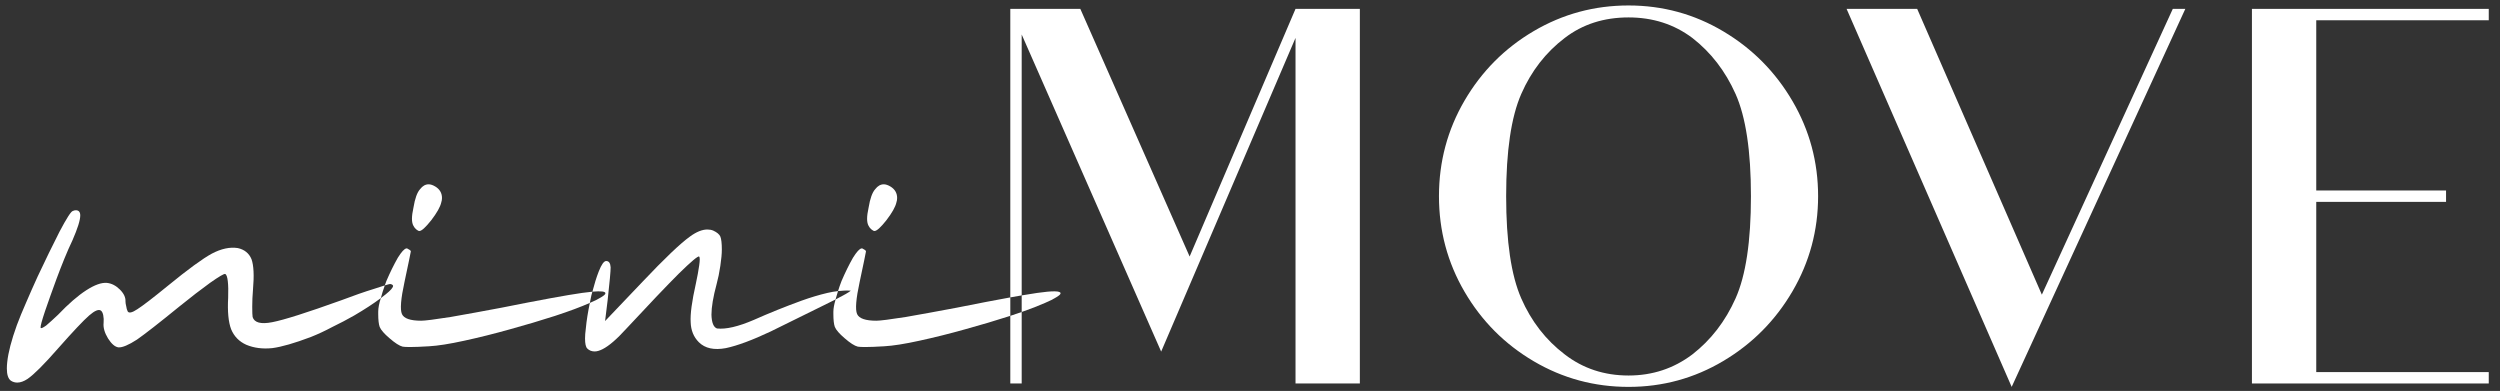 <?xml version="1.0" encoding="utf-8"?>
<!-- Generator: Adobe Illustrator 16.0.0, SVG Export Plug-In . SVG Version: 6.00 Build 0)  -->
<!DOCTYPE svg PUBLIC "-//W3C//DTD SVG 1.1//EN" "http://www.w3.org/Graphics/SVG/1.1/DTD/svg11.dtd">
<svg version="1.1" id="Layer_1" xmlns="http://www.w3.org/2000/svg" xmlns:xlink="http://www.w3.org/1999/xlink" x="0px" y="0px"
	 width="316.18px" height="49.438px" viewBox="0 0 316.18 49.438" enable-background="new 0 0 316.18 49.438" xml:space="preserve">
<rect x="0" y="0" width="316.18" height="49.438" fill="#333333" stroke="none"/>
<g>
	<path fill="#FFFFFF" d="M48.669,36.094c-0.331,0.102-0.772,0.243-1.345,0.434c-1.22,0.375-2.609,0.86-4.173,1.453
		c-4.344,1.563-7.25,2.485-8.719,2.767c-1.437,0.281-2.266,0.063-2.483-0.656c-0.031-0.188-0.048-0.625-0.048-1.313
		c0-0.687,0.031-1.405,0.095-2.155c0.155-1.781,0.093-3.063-0.188-3.845c-0.312-0.75-0.89-1.218-1.733-1.405
		c-1-0.156-2.094,0.078-3.281,0.703c-1.156,0.625-3.017,1.984-5.578,4.077c-1.875,1.531-3.157,2.516-3.844,2.953
		c-0.656,0.438-1.063,0.531-1.22,0.281c-0.094-0.187-0.156-0.406-0.188-0.656c-0.063-0.25-0.094-0.452-0.094-0.608
		c0.03-0.5-0.203-1-0.703-1.5s-1.048-0.781-1.642-0.845c-0.687-0.062-1.563,0.251-2.625,0.938s-2.25,1.719-3.563,3.094
		c-0.594,0.563-1.094,1.016-1.5,1.359C5.4,41.481,5.166,41.575,5.135,41.45c-0.031-0.188,0.157-0.891,0.563-2.109
		c0.406-1.188,0.891-2.547,1.453-4.078c0.313-0.843,0.641-1.687,0.984-2.531c0.343-0.844,0.687-1.625,1.031-2.344
		c0.655-1.5,0.983-2.547,0.983-3.141c0-0.438-0.188-0.656-0.563-0.656c-0.125,0-0.25,0.031-0.375,0.094
		c-0.219,0.031-0.782,0.907-1.688,2.625c-0.875,1.719-1.798,3.609-2.766,5.672c-0.5,1.095-0.984,2.188-1.453,3.281
		c-0.469,1.063-0.859,2.015-1.172,2.859c-0.688,1.906-1.094,3.469-1.219,4.688c-0.031,0.281-0.047,0.547-0.047,0.797
		c0,0.781,0.172,1.297,0.516,1.547c0.25,0.157,0.515,0.234,0.797,0.233c0.407,0,0.844-0.156,1.313-0.469
		c0.813-0.563,2.094-1.844,3.844-3.844c1.906-2.156,3.219-3.548,3.938-4.173c0.72-0.625,1.22-0.826,1.5-0.608
		c0.124,0.094,0.219,0.282,0.281,0.563c0.063,0.313,0.078,0.641,0.047,0.984c-0.062,0.594,0.125,1.25,0.563,1.969
		c0.438,0.688,0.875,1.063,1.313,1.125c0.5,0.032,1.281-0.296,2.344-0.983c1.031-0.72,2.813-2.109,5.345-4.173
		c1.469-1.187,2.766-2.187,3.891-3c1.156-0.812,1.797-1.188,1.922-1.125c0.156,0.063,0.266,0.36,0.328,0.892
		c0.063,0.531,0.078,1.233,0.047,2.108c-0.094,1.75,0.031,3.078,0.375,3.984c0.375,0.907,1.016,1.563,1.922,1.969
		c0.969,0.406,2.063,0.547,3.281,0.422c1.188-0.155,2.813-0.625,4.875-1.405c0.875-0.345,1.781-0.767,2.719-1.267
		c0.97-0.469,1.892-0.953,2.767-1.453c1.343-0.785,2.458-1.516,3.37-2.199c0-0.001,0-0.001,0-0.002
		C48.303,37.165,48.478,36.63,48.669,36.094z"/>
	<path fill="#FFFFFF" d="M74.921,36.89c-0.372,0.033-0.806,0.085-1.304,0.156c-1.97,0.281-5.375,0.907-10.22,1.875
		c-2.313,0.438-4.453,0.828-6.422,1.172c-2,0.313-3.233,0.469-3.703,0.469c-1.376,0-2.188-0.281-2.438-0.844
		c-0.251-0.563-0.142-1.922,0.328-4.078c0.219-1.031,0.405-1.922,0.563-2.672c0.156-0.75,0.234-1.141,0.234-1.172
		c0-0.063-0.047-0.125-0.142-0.188c-0.094-0.063-0.202-0.125-0.327-0.188c-0.031,0-0.063,0-0.095,0
		c-0.25,0.031-0.608,0.422-1.078,1.172c-0.5,0.875-0.983,1.859-1.452,2.953c-0.072,0.184-0.131,0.366-0.197,0.549
		c0.374-0.113,0.604-0.175,0.671-0.175c0.218,0.031,0.344,0.109,0.375,0.233c0,0.22-0.313,0.579-0.938,1.078
		c-0.189,0.154-0.401,0.313-0.614,0.473c-0.218,0.686-0.328,1.263-0.328,1.731c0,0.093,0,0.188,0,0.281
		c0,0.75,0.063,1.297,0.188,1.641c0.157,0.375,0.563,0.844,1.22,1.406c0.719,0.626,1.28,0.985,1.686,1.081
		c0.188,0.031,0.5,0.047,0.938,0.047c0.563,0,1.359-0.031,2.391-0.094c1.125-0.063,2.609-0.297,4.453-0.703
		c1.875-0.406,3.813-0.89,5.813-1.453c1.938-0.532,3.828-1.094,5.672-1.688c1.811-0.594,3.279-1.141,4.403-1.641
		c0.065-0.313,0.115-0.623,0.191-0.94C74.831,37.201,74.878,37.055,74.921,36.89z"/>
	<path fill="#FFFFFF" d="M52.664,29.028c0.155,0.125,0.28,0.188,0.375,0.188c0.28,0,0.78-0.452,1.5-1.359
		c0.719-0.937,1.141-1.687,1.266-2.25c0.063-0.188,0.094-0.375,0.094-0.563c0-0.625-0.28-1.109-0.844-1.453
		c-0.313-0.188-0.594-0.281-0.844-0.281c-0.406,0-0.767,0.203-1.078,0.609c-0.375,0.406-0.656,1.188-0.844,2.344
		c-0.125,0.563-0.188,1.031-0.188,1.406s0.063,0.673,0.188,0.891C52.383,28.748,52.507,28.904,52.664,29.028z"/>
	<path fill="#FFFFFF" d="M105.987,36.813c-0.432,0.05-0.876,0.123-1.337,0.231c-1.062,0.25-2.155,0.578-3.28,0.983
		c-2.063,0.75-4.078,1.563-6.048,2.438c-1.969,0.844-3.516,1.203-4.641,1.078c-0.438-0.156-0.672-0.734-0.703-1.734
		c0-0.969,0.218-2.266,0.656-3.891c0.188-0.688,0.344-1.453,0.469-2.297c0.125-0.845,0.188-1.531,0.188-2.063
		c0-0.781-0.063-1.328-0.188-1.641c-0.125-0.281-0.422-0.531-0.891-0.75c-0.219-0.094-0.469-0.142-0.75-0.142
		c-0.656,0-1.391,0.299-2.203,0.892c-1.219,0.875-3.219,2.782-6,5.719c-2.093,2.188-3.672,3.844-4.734,4.969
		c0.156-1.188,0.266-2.078,0.328-2.672c0.25-2.25,0.375-3.625,0.375-4.125c-0.032-0.531-0.219-0.797-0.563-0.797
		c-0.282,0-0.595,0.438-0.938,1.313c-0.294,0.745-0.559,1.615-0.806,2.564c1.099-0.098,1.648-0.03,1.648,0.203
		c0,0.125-0.188,0.297-0.563,0.516c-0.344,0.22-0.813,0.453-1.406,0.703c-0.001,0-0.002,0.001-0.003,0.001
		c-0.23,1.11-0.414,2.207-0.512,3.278c-0.063,0.469-0.094,0.875-0.094,1.219c0,0.657,0.093,1.078,0.28,1.267
		c0.251,0.25,0.563,0.375,0.94,0.373c0.281,0,0.608-0.094,0.983-0.281c0.813-0.406,1.813-1.266,3-2.578
		c2.875-3.093,5.094-5.421,6.656-6.984c1.594-1.562,2.453-2.28,2.578-2.155c0.094,0.094,0.094,0.469,0,1.125
		c-0.094,0.655-0.234,1.422-0.422,2.297c-0.5,2.219-0.719,3.844-0.656,4.875c0.031,1.03,0.375,1.875,1.031,2.53
		c0.781,0.781,1.922,1.031,3.422,0.75c1.469-0.312,3.359-1.015,5.672-2.108c2.468-1.218,4.688-2.313,6.656-3.281
		c0.593-0.287,1.103-0.54,1.548-0.768c0.018-0.06,0.024-0.107,0.044-0.169C105.803,37.405,105.894,37.109,105.987,36.813z"/>
	<path fill="#FFFFFF" d="M132.164,38.312c0.593-0.25,1.062-0.483,1.405-0.703c0.375-0.219,0.563-0.391,0.563-0.516
		c0-0.313-0.984-0.328-2.953-0.047c-0.542,0.077-1.205,0.184-1.965,0.313v2.099C130.371,39.052,131.36,38.669,132.164,38.312z"/>
	<path fill="#FFFFFF" d="M110.227,29.028c0.156,0.125,0.281,0.188,0.375,0.188c0.281,0,0.781-0.452,1.5-1.359
		c0.719-0.937,1.142-1.687,1.267-2.25c0.063-0.188,0.094-0.375,0.094-0.563c0-0.625-0.281-1.109-0.844-1.453
		c-0.313-0.188-0.595-0.281-0.845-0.281c-0.405,0-0.766,0.203-1.078,0.609c-0.375,0.406-0.655,1.188-0.844,2.344
		c-0.125,0.563-0.188,1.031-0.188,1.406s0.063,0.673,0.188,0.891C109.945,28.748,110.07,28.904,110.227,29.028z"/>
	<path fill="#FFFFFF" d="M120.961,38.921c-2.313,0.438-4.453,0.828-6.422,1.172c-2,0.313-3.234,0.469-3.703,0.469
		c-1.376,0-2.188-0.281-2.438-0.844c-0.251-0.563-0.141-1.922,0.328-4.078c0.219-1.031,0.406-1.922,0.563-2.672
		c0.155-0.75,0.233-1.141,0.233-1.172c0-0.063-0.047-0.125-0.141-0.188c-0.094-0.063-0.203-0.125-0.328-0.188
		c-0.031,0-0.063,0-0.094,0c-0.25,0.031-0.609,0.422-1.078,1.172c-0.5,0.875-0.984,1.859-1.453,2.953
		c-0.166,0.423-0.309,0.845-0.442,1.268c0.562-0.064,1.103-0.085,1.616-0.05c-0.22,0.198-0.866,0.57-1.921,1.107
		c-0.181,0.608-0.284,1.138-0.284,1.564c0,0.093,0,0.188,0,0.281c0,0.75,0.063,1.297,0.188,1.641
		c0.157,0.375,0.563,0.844,1.219,1.406c0.718,0.626,1.281,0.985,1.687,1.081c0.188,0.031,0.5,0.047,0.938,0.047
		c0.563,0,1.36-0.031,2.391-0.094c1.125-0.063,2.609-0.297,4.453-0.703c1.875-0.406,3.813-0.89,5.813-1.453
		c1.938-0.532,3.828-1.094,5.672-1.688c0.006-0.002,0.011-0.004,0.017-0.006v-2.334C125.956,37.942,123.697,38.374,120.961,38.921z"
		/>
	<path fill="#FFFFFF" d="M127.775,48.499h1.44v-9.041c-0.455,0.159-0.931,0.322-1.44,0.489V48.499z"/>
	<path fill="#FFFFFF" d="M150.455,32.443L136.631,1.123h-8.856v36.49c0.515-0.093,0.999-0.179,1.44-0.254V4.363l17.64,40.104
		l16.992-39.672v43.704h8.136V1.123h-8.136L150.455,32.443z"/>
	<path fill="#FFFFFF" d="M217.953,3.967c-3.673-2.184-7.668-3.276-11.988-3.276s-8.316,1.08-11.988,3.24s-6.588,5.089-8.748,8.784
		c-2.16,3.697-3.24,7.729-3.24,12.096c0,4.368,1.08,8.4,3.24,12.096c2.16,3.697,5.076,6.624,8.748,8.784s7.668,3.24,11.988,3.24
		s8.315-1.091,11.988-3.276c3.672-2.184,6.588-5.123,8.748-8.819c2.159-3.696,3.239-7.704,3.239-12.024
		c0-4.319-1.079-8.327-3.239-12.023C224.541,9.092,221.625,6.152,217.953,3.967z M219.502,37.735
		c-1.296,2.904-3.121,5.269-5.473,7.093c-2.353,1.775-5.039,2.664-8.063,2.664c-3.073,0-5.76-0.889-8.064-2.664
		c-2.4-1.823-4.236-4.188-5.508-7.093c-1.272-2.902-1.908-7.211-1.908-12.924c0-5.712,0.637-10.019,1.908-12.924
		c1.271-2.904,3.107-5.267,5.508-7.092c2.256-1.729,4.943-2.592,8.064-2.592c3.071,0,5.76,0.863,8.063,2.592
		c2.352,1.824,4.177,4.188,5.473,7.092c1.296,2.905,1.943,7.213,1.943,12.924C221.446,30.524,220.798,34.832,219.502,37.735z"/>
	<polygon fill="#FFFFFF" points="258.237,37.267 242.469,1.123 233.541,1.123 254.421,48.931 276.382,1.123 274.798,1.123 	"/>
	<polygon fill="#FFFFFF" points="314.757,2.563 314.757,1.123 284.806,1.123 284.806,48.499 314.757,48.499 314.757,47.059 
		292.941,47.059 292.941,25.531 309.357,25.531 309.357,24.091 292.941,24.091 292.941,2.563 	"/>
</g>
</svg>

